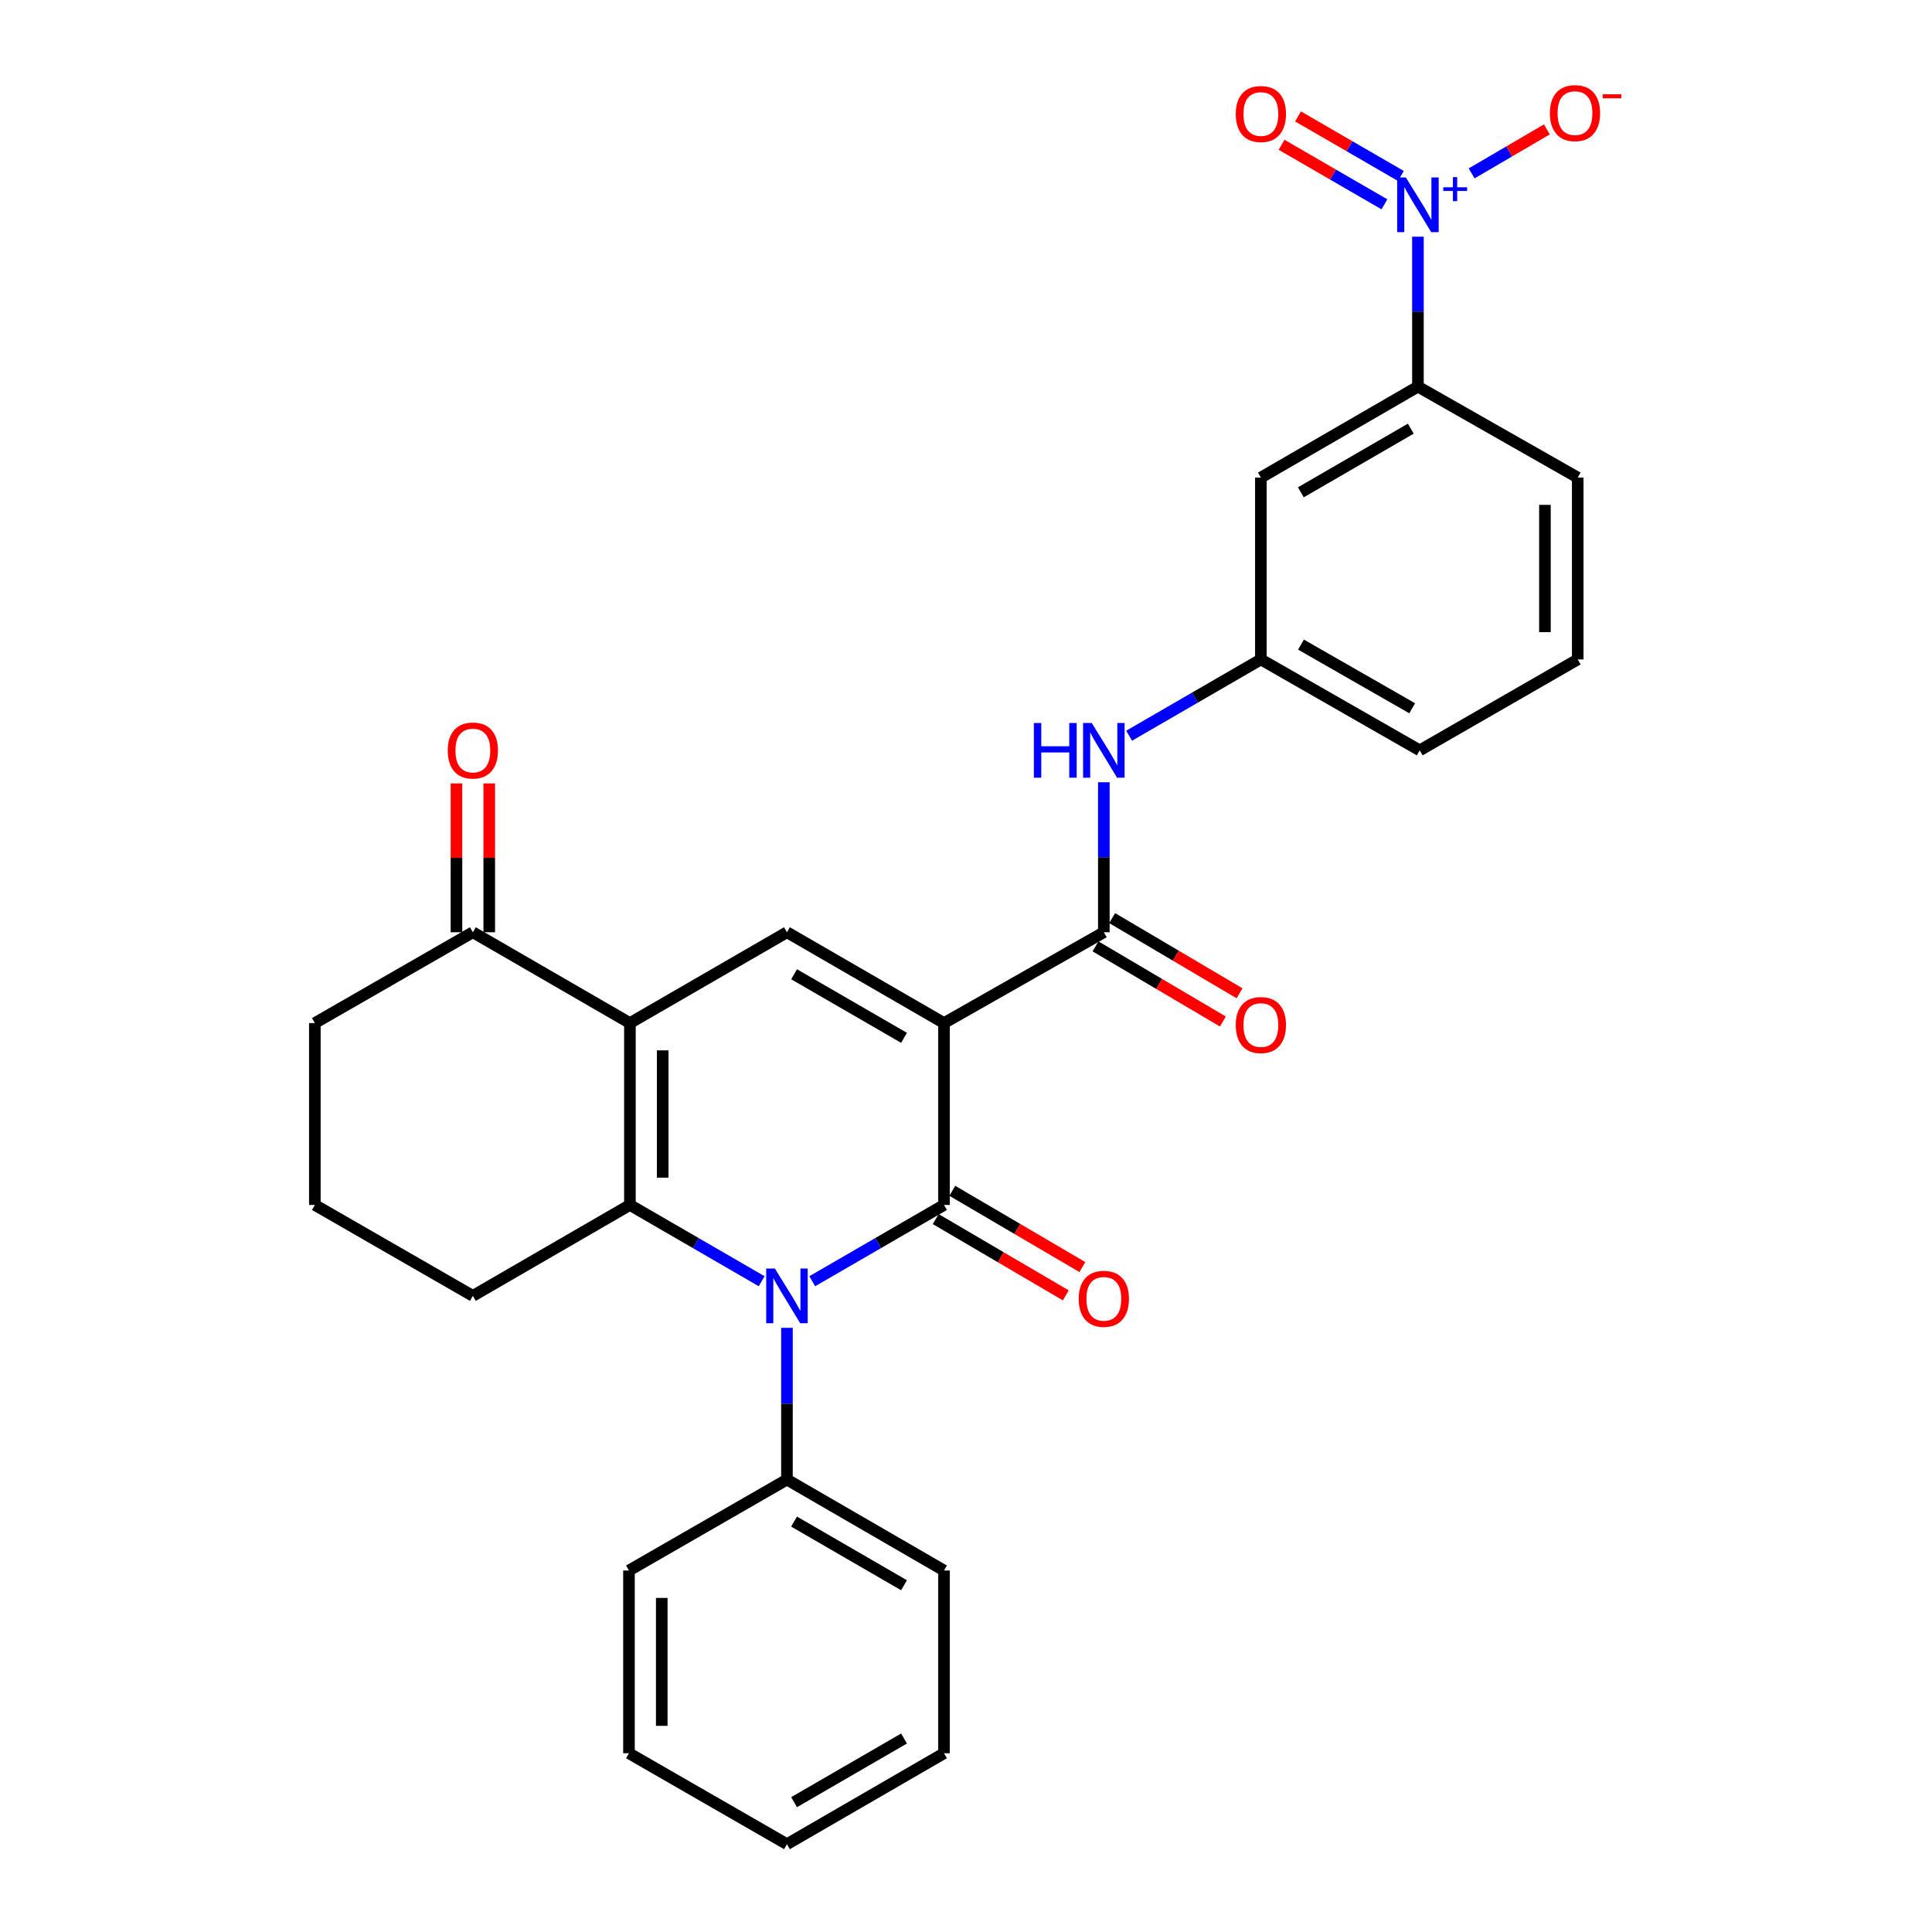 <?xml version='1.0' encoding='iso-8859-1'?>
<svg version='1.1' baseProfile='full'
              xmlns='http://www.w3.org/2000/svg'
                      xmlns:rdkit='http://www.rdkit.org/xml'
                      xmlns:xlink='http://www.w3.org/1999/xlink'
                  xml:space='preserve'
width='1000px' height='1000px' viewBox='0 0 1000 1000'>
<!-- END OF HEADER -->
<rect style='opacity:1.0;fill:#FFFFFF;stroke:none' width='1000' height='1000' x='0' y='0'> </rect>
<path class='bond-0' d='M 488.618,529.544 L 488.618,623.68' style='fill:none;fill-rule:evenodd;stroke:#000000;stroke-width:6px;stroke-linecap:butt;stroke-linejoin:miter;stroke-opacity:1' />
<path class='bond-4' d='M 488.618,529.544 L 407.325,482.528' style='fill:none;fill-rule:evenodd;stroke:#000000;stroke-width:6px;stroke-linecap:butt;stroke-linejoin:miter;stroke-opacity:1' />
<path class='bond-4' d='M 467.926,537.185 L 411.021,504.274' style='fill:none;fill-rule:evenodd;stroke:#000000;stroke-width:6px;stroke-linecap:butt;stroke-linejoin:miter;stroke-opacity:1' />
<path class='bond-5' d='M 488.618,529.544 L 571.343,482.528' style='fill:none;fill-rule:evenodd;stroke:#000000;stroke-width:6px;stroke-linecap:butt;stroke-linejoin:miter;stroke-opacity:1' />
<path class='bond-1' d='M 488.618,623.68 L 454.516,643.423' style='fill:none;fill-rule:evenodd;stroke:#000000;stroke-width:6px;stroke-linecap:butt;stroke-linejoin:miter;stroke-opacity:1' />
<path class='bond-1' d='M 454.516,643.423 L 420.413,663.166' style='fill:none;fill-rule:evenodd;stroke:#0000FF;stroke-width:6px;stroke-linecap:butt;stroke-linejoin:miter;stroke-opacity:1' />
<path class='bond-11' d='M 484.325,631.001 L 517.989,650.74' style='fill:none;fill-rule:evenodd;stroke:#000000;stroke-width:6px;stroke-linecap:butt;stroke-linejoin:miter;stroke-opacity:1' />
<path class='bond-11' d='M 517.989,650.74 L 551.653,670.478' style='fill:none;fill-rule:evenodd;stroke:#FF0000;stroke-width:6px;stroke-linecap:butt;stroke-linejoin:miter;stroke-opacity:1' />
<path class='bond-11' d='M 492.91,616.359 L 526.574,636.098' style='fill:none;fill-rule:evenodd;stroke:#000000;stroke-width:6px;stroke-linecap:butt;stroke-linejoin:miter;stroke-opacity:1' />
<path class='bond-11' d='M 526.574,636.098 L 560.239,655.837' style='fill:none;fill-rule:evenodd;stroke:#FF0000;stroke-width:6px;stroke-linecap:butt;stroke-linejoin:miter;stroke-opacity:1' />
<path class='bond-13' d='M 407.325,687.28 L 407.325,726.551' style='fill:none;fill-rule:evenodd;stroke:#0000FF;stroke-width:6px;stroke-linecap:butt;stroke-linejoin:miter;stroke-opacity:1' />
<path class='bond-13' d='M 407.325,726.551 L 407.325,765.822' style='fill:none;fill-rule:evenodd;stroke:#000000;stroke-width:6px;stroke-linecap:butt;stroke-linejoin:miter;stroke-opacity:1' />
<path class='bond-29' d='M 394.237,663.165 L 360.14,643.422' style='fill:none;fill-rule:evenodd;stroke:#0000FF;stroke-width:6px;stroke-linecap:butt;stroke-linejoin:miter;stroke-opacity:1' />
<path class='bond-29' d='M 360.14,643.422 L 326.042,623.68' style='fill:none;fill-rule:evenodd;stroke:#000000;stroke-width:6px;stroke-linecap:butt;stroke-linejoin:miter;stroke-opacity:1' />
<path class='bond-2' d='M 326.042,529.544 L 407.325,482.528' style='fill:none;fill-rule:evenodd;stroke:#000000;stroke-width:6px;stroke-linecap:butt;stroke-linejoin:miter;stroke-opacity:1' />
<path class='bond-3' d='M 326.042,529.544 L 326.042,623.68' style='fill:none;fill-rule:evenodd;stroke:#000000;stroke-width:6px;stroke-linecap:butt;stroke-linejoin:miter;stroke-opacity:1' />
<path class='bond-3' d='M 343.015,543.665 L 343.015,609.56' style='fill:none;fill-rule:evenodd;stroke:#000000;stroke-width:6px;stroke-linecap:butt;stroke-linejoin:miter;stroke-opacity:1' />
<path class='bond-8' d='M 326.042,529.544 L 244.75,482.528' style='fill:none;fill-rule:evenodd;stroke:#000000;stroke-width:6px;stroke-linecap:butt;stroke-linejoin:miter;stroke-opacity:1' />
<path class='bond-18' d='M 326.042,623.68 L 244.75,670.743' style='fill:none;fill-rule:evenodd;stroke:#000000;stroke-width:6px;stroke-linecap:butt;stroke-linejoin:miter;stroke-opacity:1' />
<path class='bond-7' d='M 571.343,482.528 L 571.343,443.713' style='fill:none;fill-rule:evenodd;stroke:#000000;stroke-width:6px;stroke-linecap:butt;stroke-linejoin:miter;stroke-opacity:1' />
<path class='bond-7' d='M 571.343,443.713 L 571.343,404.897' style='fill:none;fill-rule:evenodd;stroke:#0000FF;stroke-width:6px;stroke-linecap:butt;stroke-linejoin:miter;stroke-opacity:1' />
<path class='bond-16' d='M 567.031,489.838 L 599.993,509.286' style='fill:none;fill-rule:evenodd;stroke:#000000;stroke-width:6px;stroke-linecap:butt;stroke-linejoin:miter;stroke-opacity:1' />
<path class='bond-16' d='M 599.993,509.286 L 632.955,528.734' style='fill:none;fill-rule:evenodd;stroke:#FF0000;stroke-width:6px;stroke-linecap:butt;stroke-linejoin:miter;stroke-opacity:1' />
<path class='bond-16' d='M 575.656,475.219 L 608.618,494.667' style='fill:none;fill-rule:evenodd;stroke:#000000;stroke-width:6px;stroke-linecap:butt;stroke-linejoin:miter;stroke-opacity:1' />
<path class='bond-16' d='M 608.618,494.667 L 641.58,514.116' style='fill:none;fill-rule:evenodd;stroke:#FF0000;stroke-width:6px;stroke-linecap:butt;stroke-linejoin:miter;stroke-opacity:1' />
<path class='bond-6' d='M 733.919,122.508 L 733.919,161.315' style='fill:none;fill-rule:evenodd;stroke:#0000FF;stroke-width:6px;stroke-linecap:butt;stroke-linejoin:miter;stroke-opacity:1' />
<path class='bond-6' d='M 733.919,161.315 L 733.919,200.121' style='fill:none;fill-rule:evenodd;stroke:#000000;stroke-width:6px;stroke-linecap:butt;stroke-linejoin:miter;stroke-opacity:1' />
<path class='bond-12' d='M 761.718,89.743 L 781.19,78.36' style='fill:none;fill-rule:evenodd;stroke:#0000FF;stroke-width:6px;stroke-linecap:butt;stroke-linejoin:miter;stroke-opacity:1' />
<path class='bond-12' d='M 781.19,78.36 L 800.662,66.976' style='fill:none;fill-rule:evenodd;stroke:#FF0000;stroke-width:6px;stroke-linecap:butt;stroke-linejoin:miter;stroke-opacity:1' />
<path class='bond-14' d='M 725.083,91.073 L 698.466,75.664' style='fill:none;fill-rule:evenodd;stroke:#0000FF;stroke-width:6px;stroke-linecap:butt;stroke-linejoin:miter;stroke-opacity:1' />
<path class='bond-14' d='M 698.466,75.664 L 671.849,60.254' style='fill:none;fill-rule:evenodd;stroke:#FF0000;stroke-width:6px;stroke-linecap:butt;stroke-linejoin:miter;stroke-opacity:1' />
<path class='bond-14' d='M 716.579,105.763 L 689.962,90.353' style='fill:none;fill-rule:evenodd;stroke:#0000FF;stroke-width:6px;stroke-linecap:butt;stroke-linejoin:miter;stroke-opacity:1' />
<path class='bond-14' d='M 689.962,90.353 L 663.345,74.944' style='fill:none;fill-rule:evenodd;stroke:#FF0000;stroke-width:6px;stroke-linecap:butt;stroke-linejoin:miter;stroke-opacity:1' />
<path class='bond-15' d='M 584.432,380.805 L 618.529,361.063' style='fill:none;fill-rule:evenodd;stroke:#0000FF;stroke-width:6px;stroke-linecap:butt;stroke-linejoin:miter;stroke-opacity:1' />
<path class='bond-15' d='M 618.529,361.063 L 652.627,341.32' style='fill:none;fill-rule:evenodd;stroke:#000000;stroke-width:6px;stroke-linecap:butt;stroke-linejoin:miter;stroke-opacity:1' />
<path class='bond-17' d='M 253.236,482.528 L 253.236,444.013' style='fill:none;fill-rule:evenodd;stroke:#000000;stroke-width:6px;stroke-linecap:butt;stroke-linejoin:miter;stroke-opacity:1' />
<path class='bond-17' d='M 253.236,444.013 L 253.236,405.497' style='fill:none;fill-rule:evenodd;stroke:#FF0000;stroke-width:6px;stroke-linecap:butt;stroke-linejoin:miter;stroke-opacity:1' />
<path class='bond-17' d='M 236.263,482.528 L 236.263,444.013' style='fill:none;fill-rule:evenodd;stroke:#000000;stroke-width:6px;stroke-linecap:butt;stroke-linejoin:miter;stroke-opacity:1' />
<path class='bond-17' d='M 236.263,444.013 L 236.263,405.497' style='fill:none;fill-rule:evenodd;stroke:#FF0000;stroke-width:6px;stroke-linecap:butt;stroke-linejoin:miter;stroke-opacity:1' />
<path class='bond-20' d='M 244.75,482.528 L 162.967,529.544' style='fill:none;fill-rule:evenodd;stroke:#000000;stroke-width:6px;stroke-linecap:butt;stroke-linejoin:miter;stroke-opacity:1' />
<path class='bond-9' d='M 733.919,200.121 L 652.627,247.194' style='fill:none;fill-rule:evenodd;stroke:#000000;stroke-width:6px;stroke-linecap:butt;stroke-linejoin:miter;stroke-opacity:1' />
<path class='bond-9' d='M 730.231,221.871 L 673.326,254.822' style='fill:none;fill-rule:evenodd;stroke:#000000;stroke-width:6px;stroke-linecap:butt;stroke-linejoin:miter;stroke-opacity:1' />
<path class='bond-31' d='M 733.919,200.121 L 816.626,247.194' style='fill:none;fill-rule:evenodd;stroke:#000000;stroke-width:6px;stroke-linecap:butt;stroke-linejoin:miter;stroke-opacity:1' />
<path class='bond-10' d='M 652.627,247.194 L 652.627,341.32' style='fill:none;fill-rule:evenodd;stroke:#000000;stroke-width:6px;stroke-linecap:butt;stroke-linejoin:miter;stroke-opacity:1' />
<path class='bond-24' d='M 407.325,765.822 L 488.618,812.894' style='fill:none;fill-rule:evenodd;stroke:#000000;stroke-width:6px;stroke-linecap:butt;stroke-linejoin:miter;stroke-opacity:1' />
<path class='bond-24' d='M 411.014,787.571 L 467.918,820.522' style='fill:none;fill-rule:evenodd;stroke:#000000;stroke-width:6px;stroke-linecap:butt;stroke-linejoin:miter;stroke-opacity:1' />
<path class='bond-25' d='M 407.325,765.822 L 325.552,812.894' style='fill:none;fill-rule:evenodd;stroke:#000000;stroke-width:6px;stroke-linecap:butt;stroke-linejoin:miter;stroke-opacity:1' />
<path class='bond-23' d='M 652.627,341.32 L 734.843,388.383' style='fill:none;fill-rule:evenodd;stroke:#000000;stroke-width:6px;stroke-linecap:butt;stroke-linejoin:miter;stroke-opacity:1' />
<path class='bond-23' d='M 673.391,333.649 L 730.943,366.593' style='fill:none;fill-rule:evenodd;stroke:#000000;stroke-width:6px;stroke-linecap:butt;stroke-linejoin:miter;stroke-opacity:1' />
<path class='bond-30' d='M 244.75,670.743 L 162.967,623.68' style='fill:none;fill-rule:evenodd;stroke:#000000;stroke-width:6px;stroke-linecap:butt;stroke-linejoin:miter;stroke-opacity:1' />
<path class='bond-19' d='M 816.626,247.194 L 816.626,341.32' style='fill:none;fill-rule:evenodd;stroke:#000000;stroke-width:6px;stroke-linecap:butt;stroke-linejoin:miter;stroke-opacity:1' />
<path class='bond-19' d='M 799.653,261.313 L 799.653,327.201' style='fill:none;fill-rule:evenodd;stroke:#000000;stroke-width:6px;stroke-linecap:butt;stroke-linejoin:miter;stroke-opacity:1' />
<path class='bond-21' d='M 162.967,529.544 L 162.967,623.68' style='fill:none;fill-rule:evenodd;stroke:#000000;stroke-width:6px;stroke-linecap:butt;stroke-linejoin:miter;stroke-opacity:1' />
<path class='bond-22' d='M 816.626,341.32 L 734.843,388.383' style='fill:none;fill-rule:evenodd;stroke:#000000;stroke-width:6px;stroke-linecap:butt;stroke-linejoin:miter;stroke-opacity:1' />
<path class='bond-27' d='M 488.618,812.894 L 488.618,907.482' style='fill:none;fill-rule:evenodd;stroke:#000000;stroke-width:6px;stroke-linecap:butt;stroke-linejoin:miter;stroke-opacity:1' />
<path class='bond-26' d='M 325.552,812.894 L 325.552,907.482' style='fill:none;fill-rule:evenodd;stroke:#000000;stroke-width:6px;stroke-linecap:butt;stroke-linejoin:miter;stroke-opacity:1' />
<path class='bond-26' d='M 342.525,827.082 L 342.525,893.294' style='fill:none;fill-rule:evenodd;stroke:#000000;stroke-width:6px;stroke-linecap:butt;stroke-linejoin:miter;stroke-opacity:1' />
<path class='bond-28' d='M 325.552,907.482 L 407.325,954.545' style='fill:none;fill-rule:evenodd;stroke:#000000;stroke-width:6px;stroke-linecap:butt;stroke-linejoin:miter;stroke-opacity:1' />
<path class='bond-32' d='M 488.618,907.482 L 407.325,954.545' style='fill:none;fill-rule:evenodd;stroke:#000000;stroke-width:6px;stroke-linecap:butt;stroke-linejoin:miter;stroke-opacity:1' />
<path class='bond-32' d='M 467.92,899.853 L 411.015,932.797' style='fill:none;fill-rule:evenodd;stroke:#000000;stroke-width:6px;stroke-linecap:butt;stroke-linejoin:miter;stroke-opacity:1' />
<path  class='atom-2' d='M 401.065 656.583
L 410.345 671.583
Q 411.265 673.063, 412.745 675.743
Q 414.225 678.423, 414.305 678.583
L 414.305 656.583
L 418.065 656.583
L 418.065 684.903
L 414.185 684.903
L 404.225 668.503
Q 403.065 666.583, 401.825 664.383
Q 400.625 662.183, 400.265 661.503
L 400.265 684.903
L 396.585 684.903
L 396.585 656.583
L 401.065 656.583
' fill='#0000FF'/>
<path  class='atom-7' d='M 727.659 91.835
L 736.939 106.835
Q 737.859 108.315, 739.339 110.995
Q 740.819 113.675, 740.899 113.835
L 740.899 91.835
L 744.659 91.835
L 744.659 120.155
L 740.779 120.155
L 730.819 103.755
Q 729.659 101.835, 728.419 99.635
Q 727.219 97.435, 726.859 96.755
L 726.859 120.155
L 723.179 120.155
L 723.179 91.835
L 727.659 91.835
' fill='#0000FF'/>
<path  class='atom-7' d='M 747.035 96.94
L 752.025 96.94
L 752.025 91.686
L 754.242 91.686
L 754.242 96.94
L 759.364 96.94
L 759.364 98.841
L 754.242 98.841
L 754.242 104.121
L 752.025 104.121
L 752.025 98.841
L 747.035 98.841
L 747.035 96.94
' fill='#0000FF'/>
<path  class='atom-8' d='M 535.123 374.223
L 538.963 374.223
L 538.963 386.263
L 553.443 386.263
L 553.443 374.223
L 557.283 374.223
L 557.283 402.543
L 553.443 402.543
L 553.443 389.463
L 538.963 389.463
L 538.963 402.543
L 535.123 402.543
L 535.123 374.223
' fill='#0000FF'/>
<path  class='atom-8' d='M 565.083 374.223
L 574.363 389.223
Q 575.283 390.703, 576.763 393.383
Q 578.243 396.063, 578.323 396.223
L 578.323 374.223
L 582.083 374.223
L 582.083 402.543
L 578.203 402.543
L 568.243 386.143
Q 567.083 384.223, 565.843 382.023
Q 564.643 379.823, 564.283 379.143
L 564.283 402.543
L 560.603 402.543
L 560.603 374.223
L 565.083 374.223
' fill='#0000FF'/>
<path  class='atom-12' d='M 558.343 672.266
Q 558.343 665.466, 561.703 661.666
Q 565.063 657.866, 571.343 657.866
Q 577.623 657.866, 580.983 661.666
Q 584.343 665.466, 584.343 672.266
Q 584.343 679.146, 580.943 683.066
Q 577.543 686.946, 571.343 686.946
Q 565.103 686.946, 561.703 683.066
Q 558.343 679.186, 558.343 672.266
M 571.343 683.746
Q 575.663 683.746, 577.983 680.866
Q 580.343 677.946, 580.343 672.266
Q 580.343 666.706, 577.983 663.906
Q 575.663 661.066, 571.343 661.066
Q 567.023 661.066, 564.663 663.866
Q 562.343 666.666, 562.343 672.266
Q 562.343 677.986, 564.663 680.866
Q 567.023 683.746, 571.343 683.746
' fill='#FF0000'/>
<path  class='atom-13' d='M 802.212 58.55
Q 802.212 51.75, 805.572 47.95
Q 808.932 44.15, 815.212 44.15
Q 821.492 44.15, 824.852 47.95
Q 828.212 51.75, 828.212 58.55
Q 828.212 65.43, 824.812 69.35
Q 821.412 73.23, 815.212 73.23
Q 808.972 73.23, 805.572 69.35
Q 802.212 65.47, 802.212 58.55
M 815.212 70.03
Q 819.532 70.03, 821.852 67.15
Q 824.212 64.23, 824.212 58.55
Q 824.212 52.99, 821.852 50.19
Q 819.532 47.35, 815.212 47.35
Q 810.892 47.35, 808.532 50.15
Q 806.212 52.95, 806.212 58.55
Q 806.212 64.27, 808.532 67.15
Q 810.892 70.03, 815.212 70.03
' fill='#FF0000'/>
<path  class='atom-13' d='M 829.532 48.773
L 839.22 48.773
L 839.22 50.885
L 829.532 50.885
L 829.532 48.773
' fill='#FF0000'/>
<path  class='atom-15' d='M 639.627 59.012
Q 639.627 52.212, 642.987 48.412
Q 646.347 44.612, 652.627 44.612
Q 658.907 44.612, 662.267 48.412
Q 665.627 52.212, 665.627 59.012
Q 665.627 65.892, 662.227 69.812
Q 658.827 73.692, 652.627 73.692
Q 646.387 73.692, 642.987 69.812
Q 639.627 65.932, 639.627 59.012
M 652.627 70.492
Q 656.947 70.492, 659.267 67.612
Q 661.627 64.692, 661.627 59.012
Q 661.627 53.452, 659.267 50.652
Q 656.947 47.812, 652.627 47.812
Q 648.307 47.812, 645.947 50.612
Q 643.627 53.412, 643.627 59.012
Q 643.627 64.732, 645.947 67.612
Q 648.307 70.492, 652.627 70.492
' fill='#FF0000'/>
<path  class='atom-17' d='M 639.627 530.567
Q 639.627 523.767, 642.987 519.967
Q 646.347 516.167, 652.627 516.167
Q 658.907 516.167, 662.267 519.967
Q 665.627 523.767, 665.627 530.567
Q 665.627 537.447, 662.227 541.367
Q 658.827 545.247, 652.627 545.247
Q 646.387 545.247, 642.987 541.367
Q 639.627 537.487, 639.627 530.567
M 652.627 542.047
Q 656.947 542.047, 659.267 539.167
Q 661.627 536.247, 661.627 530.567
Q 661.627 525.007, 659.267 522.207
Q 656.947 519.367, 652.627 519.367
Q 648.307 519.367, 645.947 522.167
Q 643.627 524.967, 643.627 530.567
Q 643.627 536.287, 645.947 539.167
Q 648.307 542.047, 652.627 542.047
' fill='#FF0000'/>
<path  class='atom-18' d='M 231.75 388.463
Q 231.75 381.663, 235.11 377.863
Q 238.47 374.063, 244.75 374.063
Q 251.03 374.063, 254.39 377.863
Q 257.75 381.663, 257.75 388.463
Q 257.75 395.343, 254.35 399.263
Q 250.95 403.143, 244.75 403.143
Q 238.51 403.143, 235.11 399.263
Q 231.75 395.383, 231.75 388.463
M 244.75 399.943
Q 249.07 399.943, 251.39 397.063
Q 253.75 394.143, 253.75 388.463
Q 253.75 382.903, 251.39 380.103
Q 249.07 377.263, 244.75 377.263
Q 240.43 377.263, 238.07 380.063
Q 235.75 382.863, 235.75 388.463
Q 235.75 394.183, 238.07 397.063
Q 240.43 399.943, 244.75 399.943
' fill='#FF0000'/>
</svg>
